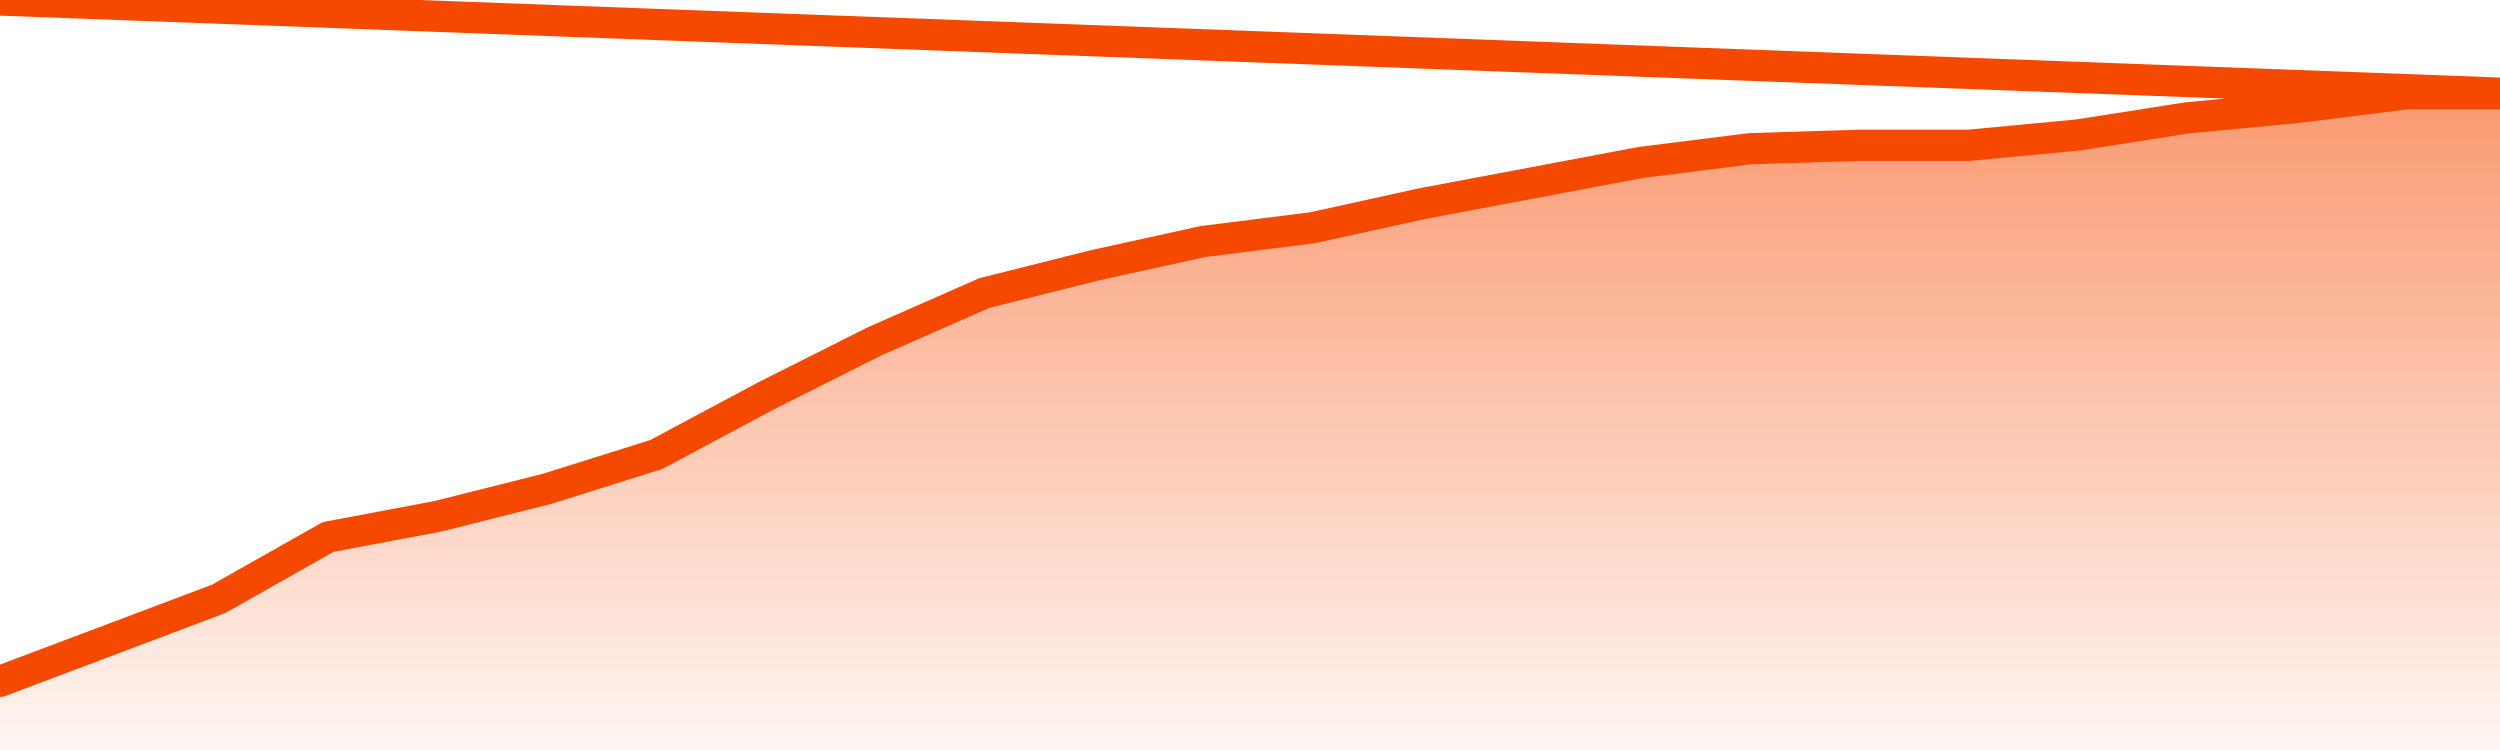       <svg
        version="1.1"
        xmlns="http://www.w3.org/2000/svg"
        width="80"
        height="24"
        viewBox="0 0 80 24">
        <defs>
          <linearGradient x1=".5" x2=".5" y2="1" id="gradient">
            <stop offset="0" stop-color="#F64900"/>
            <stop offset="1" stop-color="#f64900" stop-opacity="0"/>
          </linearGradient>
        </defs>
        <path
          fill="url(#gradient)"
          fill-opacity="0.56"
          stroke="none"
          d="M 0,26 0.0,21.801 3.5,20.482 7.0,19.162 10.5,17.183 14.0,16.524 17.5,15.644 21.0,14.545 24.5,12.675 28.0,10.916 31.5,9.377 35.0,8.497 38.5,7.728 42.0,7.288 45.5,6.518 49.0,5.859 52.5,5.199 56.0,4.759 59.5,4.649 63.0,4.649 66.5,4.319 70.0,3.77 73.5,3.44 77.0,3.0 80.5,3.0 82,26 Z"
        />
        <path
          fill="none"
          stroke="#F64900"
          stroke-width="1"
          stroke-linejoin="round"
          stroke-linecap="round"
          d="M 0.0,21.801 3.5,20.482 7.0,19.162 10.5,17.183 14.0,16.524 17.5,15.644 21.0,14.545 24.5,12.675 28.0,10.916 31.5,9.377 35.0,8.497 38.5,7.728 42.0,7.288 45.5,6.518 49.0,5.859 52.5,5.199 56.0,4.759 59.5,4.649 63.0,4.649 66.5,4.319 70.0,3.77 73.5,3.44 77.0,3.0 80.5,3.0.join(' ') }"
        />
      </svg>
